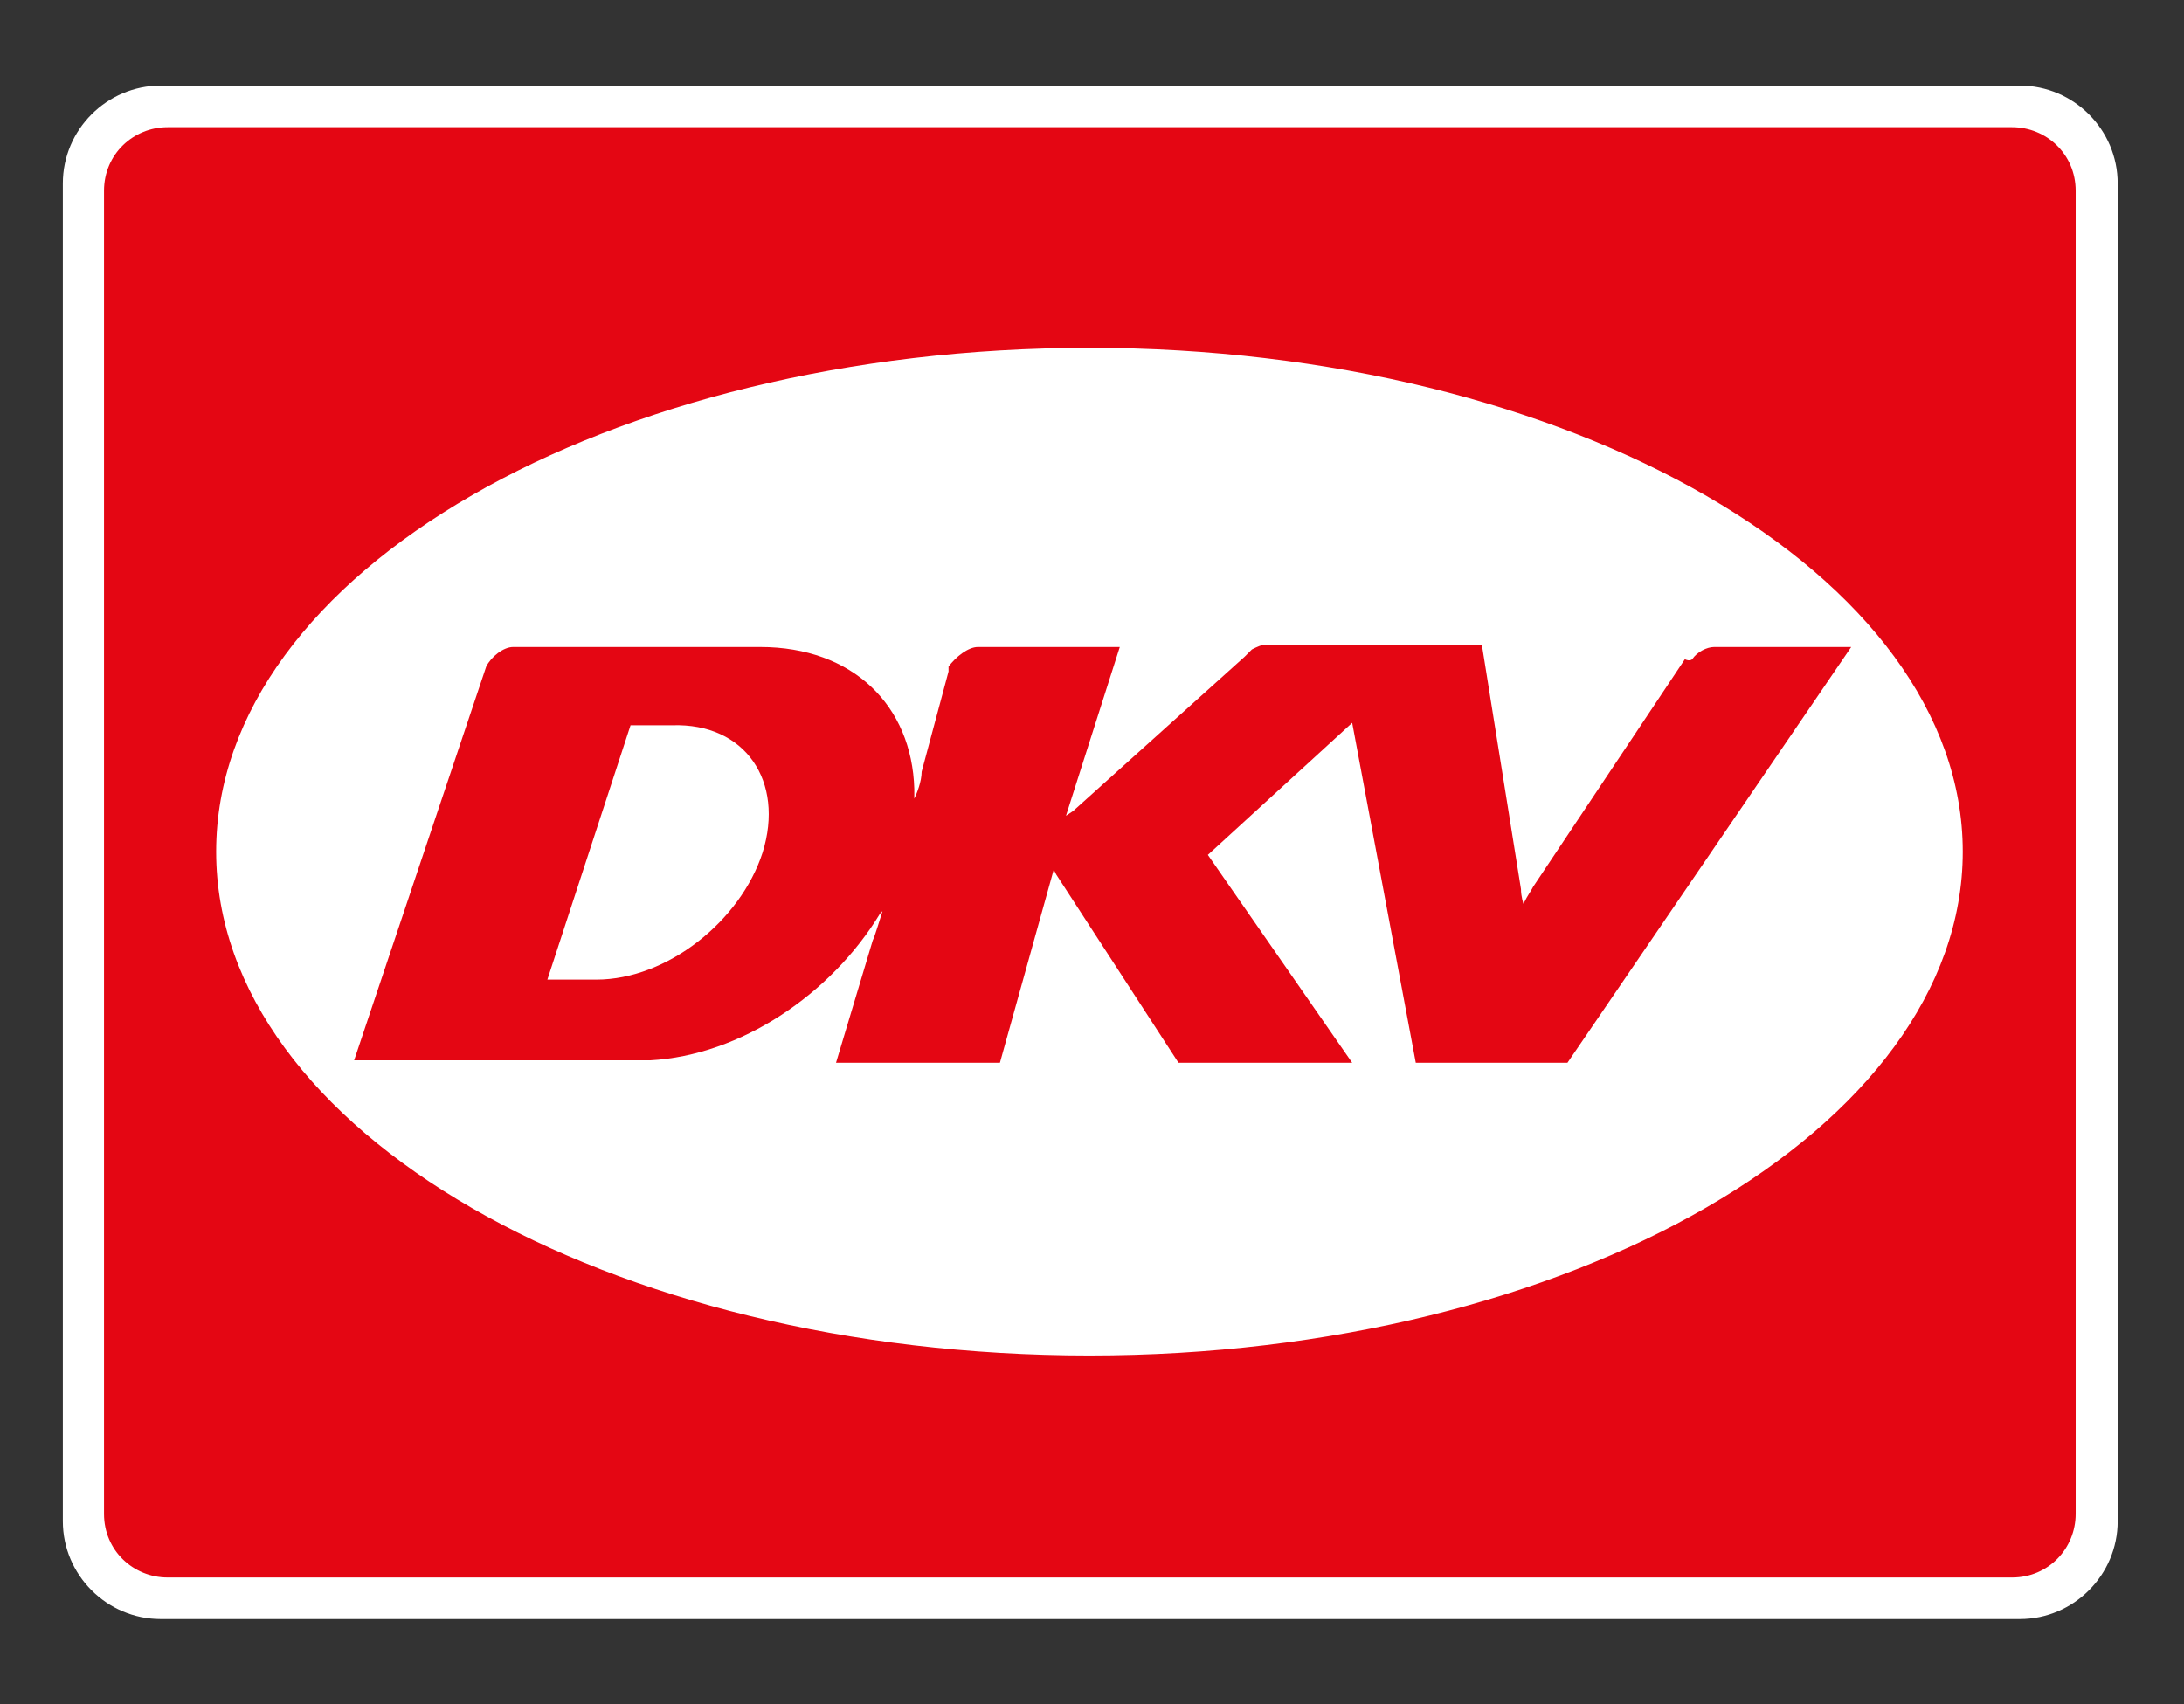 <?xml version="1.0" encoding="utf-8"?>
<!-- Generator: Adobe Illustrator 22.0.1, SVG Export Plug-In . SVG Version: 6.00 Build 0)  -->
<svg version="1.1"
	 id="svg2428" inkscape:output_extension="org.inkscape.output.svg.inkscape" inkscape:version="0.46" sodipodi:docname="DKV-Logo.svg" sodipodi:version="0.32" xmlns:cc="http://creativecommons.org/ns#" xmlns:dc="http://purl.org/dc/elements/1.1/" xmlns:inkscape="http://www.inkscape.org/namespaces/inkscape" xmlns:rdf="http://www.w3.org/1999/02/22-rdf-syntax-ns#" xmlns:sodipodi="http://sodipodi.sourceforge.net/DTD/sodipodi-0.dtd" xmlns:svg="http://www.w3.org/2000/svg"
	 xmlns="http://www.w3.org/2000/svg" xmlns:xlink="http://www.w3.org/1999/xlink" x="0px" y="0px" viewBox="0 0 111.6 87.1"
	 style="enable-background:new 0 0 111.6 87.1;" xml:space="preserve">
<rect x="0" y="0" width="111.6" height="87.1" fill="#333333" stroke="none"/>
<style type="text/css">
	.st0{fill:#FFFFFF;}
	.st1{fill:#E40613;}
</style>
<defs>
	
	
		<inkscape:perspective  id="perspective2436" inkscape:persp3d-origin="372.04724 : 350.78739 : 1" inkscape:vp_x="0 : 526.18109 : 1" inkscape:vp_y="0 : 1000 : 0" inkscape:vp_z="744.09448 : 526.18109 : 1" sodipodi:type="inkscape:persp3d">
		</inkscape:perspective>
</defs>
<sodipodi:namedview  bordercolor="#666666" borderopacity="1.0" id="base" inkscape:current-layer="layer1" inkscape:cx="237.14286" inkscape:cy="628.57143" inkscape:document-units="px" inkscape:pageopacity="0.0" inkscape:pageshadow="2" inkscape:window-height="678" inkscape:window-width="1024" inkscape:window-x="0" inkscape:window-y="29" inkscape:zoom="5.3965151" pagecolor="#ffffff" showgrid="false">
	</sodipodi:namedview>
<g id="layer1" transform="translate(-184.702,-384.637)" inkscape:groupmode="layer" inkscape:label="Ebene 1">
	<g id="g27" transform="matrix(1.25,0,0,-1.25,189.663,384.637)">
		<path id="path29" class="st0" d="M2.6-3.5h76c2.2,0,4-1.8,4-4v-54.7c0-2.2-1.8-4-4-4h-76c-2.2,0-4,1.8-4,4v54.7
			C-1.4-5.3,0.4-3.5,2.6-3.5"/>
	</g>
	<g id="g31" transform="matrix(1.25,0,0,-1.25,190.017,386.763)">
		<path id="path33" class="st1" d="M2.6-3.5H78c1.4,0,2.6-1.1,2.6-2.6v-54.1c0-1.4-1.1-2.6-2.6-2.6H2.6c-1.4,0-2.6,1.1-2.6,2.6v54.1
			C0-4.6,1.2-3.5,2.6-3.5"/>
	</g>
	<g id="g35" transform="matrix(1.25,0,0,-1.25,192.497,423.791)">
		<path id="path37" class="st0" d="M2.6-3.5c0,11.4,16,20.6,35.7,20.6S74,7.8,74-3.5S58-24.1,38.3-24.1S2.6-14.9,2.6-3.5"/>
	</g>
	<g id="g39" transform="matrix(1.25,0,0,-1.25,267.922,413.956)">
		<path id="path41" class="st1" d="M2.6-3.5C2.8-3.2,3.2-3,3.5-3h5.6L-2.5-20h-6.2l-2.6,13.9l-5.9-5.4l5.9-8.5h-7.1l-5,7.7l-0.1,0.2
			l-2.2-7.9h-6.7l1.5,5c0.1,0.2,0.3,0.9,0.4,1.2l-0.1-0.1c-2-3.3-5.7-5.8-9.4-6h-0.4h-11.7l5.4,16.1C-46.5-3.4-46-3-45.6-3h10.1
			c3.8,0,6.2-2.4,6.3-5.8v-0.4c0.1,0.2,0.3,0.7,0.3,1.1l1.1,4.1v0.2C-27.5-3.4-27-3-26.6-3h5.8L-23-9.9l0.3,0.2l7,6.3
			c0.1,0.1,0.2,0.2,0.3,0.3c0.2,0.1,0.4,0.2,0.6,0.2H-6l1.6-10c0-0.3,0.1-0.6,0.1-0.6c0.2,0.4,0.3,0.5,0.4,0.7l6.2,9.3
			C2.5-3.6,2.6-3.5,2.6-3.5z M-44.2-16.6h2c2.9,0,5.9,2.4,6.8,5.2c0.9,2.9-0.7,5.3-3.7,5.2h-1.7L-44.2-16.6"/>
	</g>
</g>
</svg>
